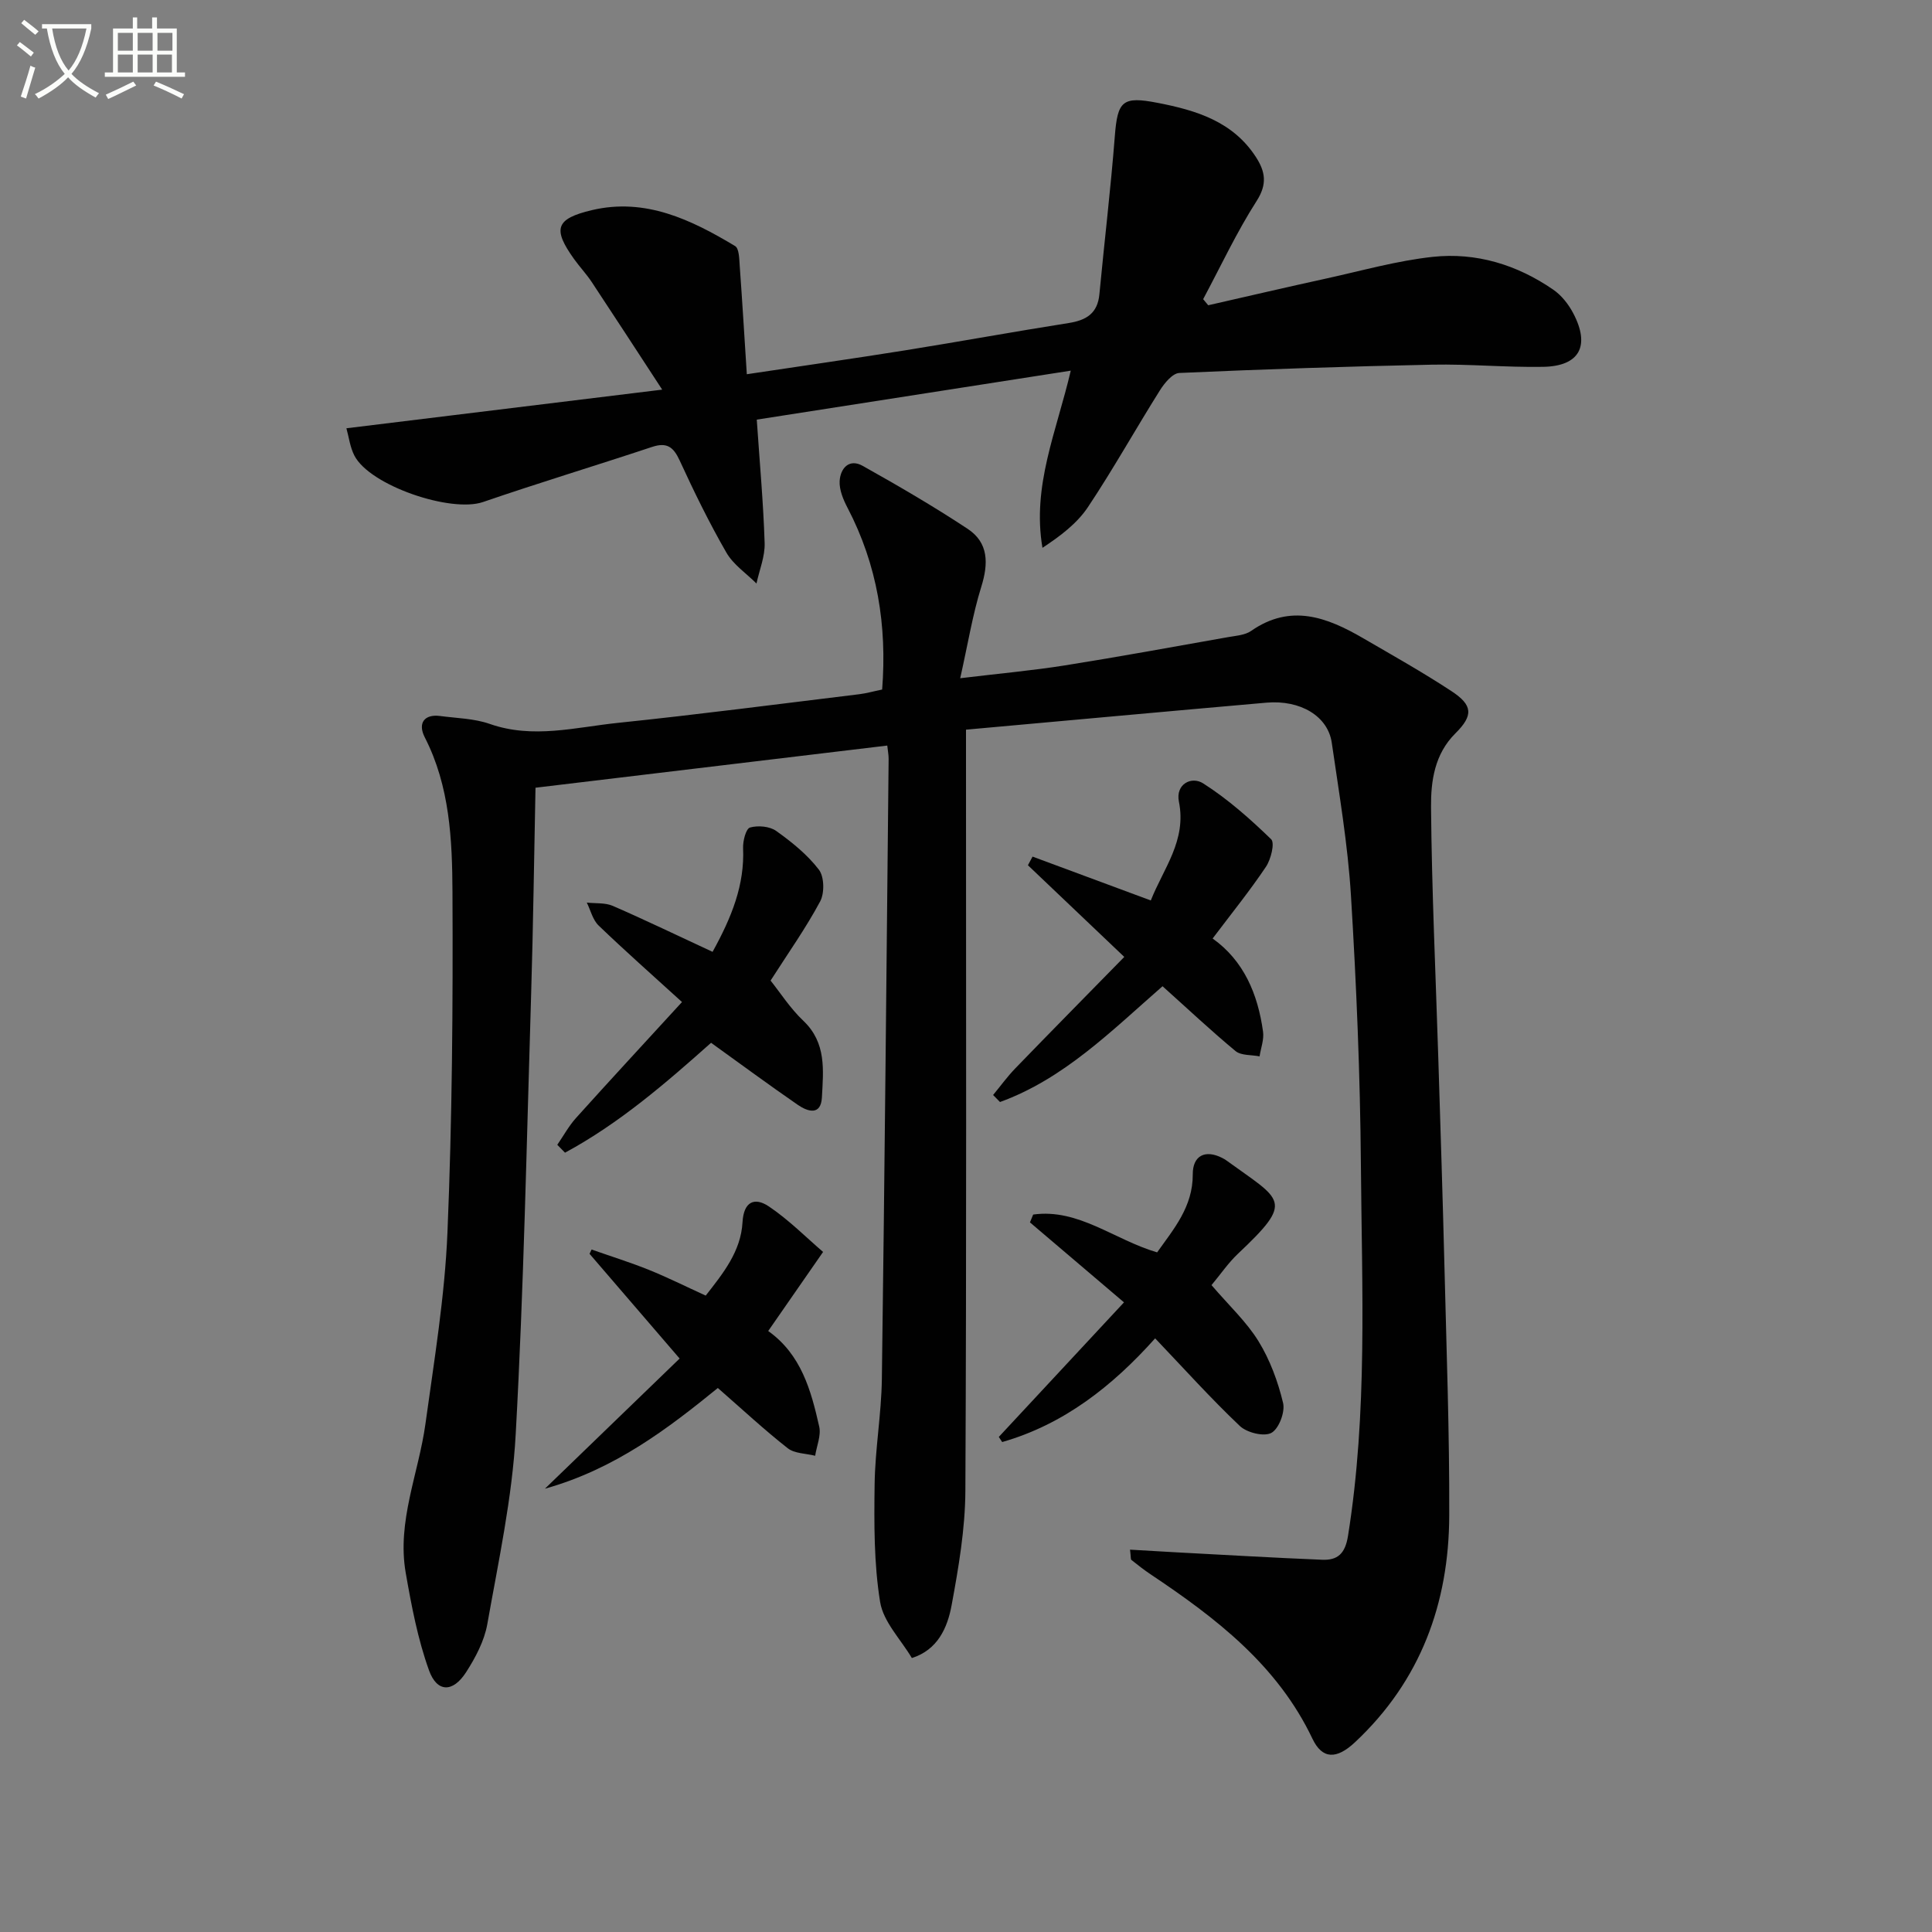 <svg enable-background="new 0 0 400 400" viewBox="0 0 400 400" xmlns="http://www.w3.org/2000/svg"><rect x="0" y="0" width="400" height="400" fill="#808080" stroke="none"/><path d="m6.4 11.7c-1-.8-1.9-1.6-2.9-2.3l.6-.7c.9.7 1.9 1.4 2.9 2.2zm-2.1 8.3c.7-2.1 1.4-4.2 2-6.4.2.1.6.3 1 .4-.7 2.3-1.3 4.4-1.9 6.4zm3-12.8c-1.1-.9-2.1-1.7-2.9-2.4l.6-.7c1 .8 2 1.5 3 2.4zm1.4-1.3v-.9h10.2v.9c-.9 4.2-2.3 7.3-4.1 9.4 1.3 1.4 3.2 2.7 5.7 4-.2.2-.4.5-.7.9-2.5-1.4-4.4-2.7-5.7-4.2-1.4 1.5-3.5 3-6.1 4.4 0 0 0 0-.1-.1-.3-.4-.5-.7-.7-.8 2.7-1.3 4.7-2.8 6.2-4.2-1.8-2.2-3-5.3-3.7-9.4zm9.2 0h-7.1c.6 3.8 1.7 6.7 3.4 8.7 1.7-2 2.9-4.8 3.7-8.7z" fill="#fbfcfa"/><path d="m31.6 3.6h.9v2.3h4.1v9.1h1.7v.9h-16.6v-.9h1.7v-9.1h4.1v-2.3h.9v2.3h3.1v-2.3zm-4 13.3.6.8c-1.9.9-3.8 1.9-5.8 2.8-.2-.3-.3-.6-.5-.9 2-.9 3.9-1.8 5.7-2.7zm-3.2-10.1v3.7h3.1v-3.7zm0 4.5v3.7h3.1v-3.7zm4.1-4.5v3.7h3.1v-3.7zm0 4.5v3.7h3.1v-3.7zm9.1 9.1c-2.1-1.1-4.1-2-5.8-2.7l.5-.8c2.2.9 4.1 1.8 5.8 2.6zm-1.9-13.6h-3.1v3.7h3.1zm-3.2 4.5v3.7h3.1v-3.7z" fill="#fbfcfa"/><g fill="#010101"><path d="m200 151.07v6.62c0 50.32.12 100.64-.13 150.96-.04 7.89-1.4 15.85-2.84 23.65-.86 4.71-2.89 9.29-8.24 10.98-2.28-3.85-5.9-7.49-6.57-11.6-1.29-7.96-1.25-16.2-1.14-24.32.09-7.29 1.4-14.56 1.5-21.85.58-42.79.96-85.58 1.4-128.38.01-.8-.16-1.61-.28-2.77-24.24 2.91-48.24 5.78-72.83 8.73-.3 14.4-.47 28.51-.9 42.61-.93 30.42-1.52 60.87-3.2 91.25-.72 13.18-3.57 26.27-5.88 39.32-.62 3.48-2.45 6.93-4.4 9.96-2.72 4.22-6.01 4.22-7.67-.41-2.33-6.47-3.63-13.36-4.82-20.18-1.86-10.66 2.68-20.6 4.09-30.89 1.81-13.16 4-26.34 4.55-39.57.98-23.44 1.15-46.94 1.04-70.41-.05-10.91-.54-21.97-5.73-32.1-1.53-2.99-.05-4.86 3.17-4.43 3.45.46 7.06.51 10.28 1.64 8.95 3.14 17.76.69 26.55-.22 16.68-1.73 33.31-3.91 49.96-5.93 1.48-.18 2.92-.6 4.73-.97 1.03-13.26-.99-25.79-7.16-37.61-.89-1.7-1.74-3.73-1.64-5.56.15-2.61 1.95-4.72 4.77-3.14 7.37 4.13 14.69 8.39 21.73 13.04 4.35 2.87 4.33 7.18 2.82 12.01-1.79 5.74-2.75 11.75-4.36 18.92 8.3-1 15-1.6 21.63-2.65 11.3-1.8 22.56-3.86 33.83-5.86 1.63-.29 3.5-.4 4.78-1.29 8.18-5.7 15.7-2.83 23.14 1.49 6.16 3.58 12.39 7.08 18.34 10.99 4.42 2.9 4.55 5.02.8 8.74-4.32 4.29-5.08 9.88-5.04 15.22.15 17.29.96 34.58 1.5 51.87.45 14.47.92 28.94 1.28 43.41.42 17.14 1.05 34.28.99 51.42-.06 18.19-5.94 34.25-19.52 46.96-3.8 3.56-6.76 3.55-8.8-.73-7.26-15.27-20-25.01-33.52-34.05-1.37-.92-2.68-1.94-3.96-2.97-.18-.15-.1-.62-.29-2.13 3.3.19 6.41.38 9.52.55 10.09.53 20.17 1.13 30.26 1.54 3.19.13 4.76-1.24 5.35-4.94 4.08-25.49 2.87-51.14 2.67-76.75-.15-18.62-.92-37.25-2.06-55.84-.65-10.58-2.45-21.1-3.97-31.61-.79-5.5-6.46-8.92-13.53-8.31-20.47 1.79-40.97 3.68-62.2 5.59z"/><path d="m221.69 76.74c-22.21 3.46-43.78 6.83-65.01 10.14.62 9.1 1.37 17.32 1.63 25.56.09 2.77-1.09 5.58-1.69 8.37-2.11-2.11-4.79-3.9-6.23-6.4-3.56-6.18-6.7-12.61-9.68-19.09-1.29-2.8-2.65-3.8-5.7-2.79-11.65 3.87-23.4 7.42-35.01 11.41-6.65 2.28-23.44-3.4-26.63-9.62-.91-1.77-1.15-3.89-1.65-5.65 21.75-2.66 42.77-5.23 65.38-8-5.39-8.25-9.96-15.29-14.59-22.28-1.1-1.66-2.49-3.13-3.65-4.75-4.47-6.25-3.87-8.35 3.71-10.14 11.03-2.6 20.53 1.98 29.62 7.44.85.51.86 2.68.96 4.1.53 7.27.96 14.55 1.47 22.44 11.17-1.68 21.97-3.22 32.74-4.94 11.31-1.81 22.58-3.88 33.9-5.66 3.67-.58 5.99-2 6.36-5.98 1.03-10.9 2.34-21.78 3.19-32.69.57-7.33 1.57-8.34 8.9-6.91 7.99 1.55 15.57 3.86 20.33 11.24 1.9 2.95 2.39 5.54.15 9.04-4.16 6.49-7.44 13.54-11.09 20.36.35.42.7.84 1.05 1.26 8.18-1.86 16.35-3.77 24.54-5.56 7.29-1.6 14.55-3.66 21.94-4.46 8.99-.97 17.47 1.63 24.95 6.79 1.71 1.17 3.17 3.03 4.14 4.88 3.57 6.79 1.3 10.97-6.24 11.1-7.64.13-15.3-.6-22.94-.45-17.46.36-34.92.94-52.37 1.72-1.42.06-3.09 2.11-4.03 3.61-5.04 8.01-9.65 16.3-14.9 24.17-2.26 3.38-5.7 5.98-9.41 8.42-2.19-12.84 2.9-24.03 5.86-36.68z"/><path d="m250.83 266.07c3.64 4.25 7.25 7.59 9.73 11.62 2.38 3.87 4.03 8.35 5.09 12.78.45 1.88-.88 5.37-2.44 6.2-1.54.82-5.06-.05-6.52-1.44-6.02-5.71-11.58-11.9-17.53-18.14-8.8 9.85-18.9 17.82-31.67 21.47-.23-.35-.46-.71-.7-1.06 8.43-9.06 16.87-18.13 25.92-27.86-6.78-5.77-13.13-11.16-19.47-16.56.22-.54.45-1.08.67-1.62 9.37-1.31 16.77 5.22 25.66 7.83 3.43-4.84 7.41-9.42 7.38-16.16-.02-3.9 2.59-5.17 6.08-3.4.3.15.59.32.86.51 11.57 8.41 14.21 8.22 2.4 19.35-2.01 1.9-3.61 4.27-5.46 6.48z"/><path d="m147.53 197.07c3.97-7.19 6.65-13.86 6.32-21.49-.06-1.47.59-4.01 1.43-4.25 1.65-.47 4.08-.26 5.44.72 3.23 2.3 6.43 4.89 8.82 8 1.12 1.46 1.19 4.85.27 6.57-2.96 5.53-6.62 10.69-10.27 16.4 1.99 2.49 4.07 5.76 6.8 8.34 4.8 4.56 4.12 10.26 3.83 15.82-.2 3.85-2.92 2.99-4.99 1.57-6-4.14-11.87-8.47-17.96-12.85-9.38 8.35-19.01 16.69-30.24 22.75-.53-.54-1.07-1.08-1.6-1.63 1.29-1.87 2.39-3.91 3.9-5.58 7.08-7.87 14.27-15.63 21.92-23.98-6.34-5.77-11.91-10.69-17.26-15.84-1.22-1.17-1.66-3.15-2.45-4.75 1.81.21 3.8-.01 5.4.69 6.82 2.97 13.53 6.21 20.64 9.51z"/><path d="m240.69 204.19c-10.62 9.28-20.41 19.16-33.65 23.97-.48-.48-.95-.97-1.43-1.45 1.52-1.84 2.93-3.79 4.58-5.5 7.47-7.72 15.01-15.36 22.58-23.09-7.33-6.98-13.64-12.98-19.95-18.98.32-.6.64-1.19.96-1.79 8 2.96 16 5.93 24.48 9.08 2.63-6.65 7.45-12.41 5.82-20.46-.73-3.61 2.59-5.34 5.04-3.77 5.09 3.25 9.71 7.34 14.06 11.56.79.77-.05 4.16-1.08 5.7-3.32 4.95-7.08 9.6-11.04 14.85 6.46 4.59 9.37 11.51 10.44 19.29.23 1.64-.46 3.4-.72 5.11-1.69-.34-3.81-.14-4.98-1.1-5.1-4.23-9.94-8.79-15.11-13.42z"/><path d="m140.71 281.27c-7.42-8.63-13.04-15.15-18.65-21.68.14-.3.28-.6.42-.89 3.95 1.39 7.96 2.64 11.84 4.2 3.83 1.54 7.54 3.4 11.79 5.34 3.59-4.6 7.28-9.12 7.62-15.19.24-4.29 2.5-5.25 5.44-3.28 4.15 2.79 7.73 6.42 11.24 9.43-4.22 6.08-7.7 11.09-11.36 16.37 6.84 4.87 8.87 12.3 10.56 19.79.42 1.85-.53 4.02-.84 6.04-1.92-.49-4.26-.44-5.68-1.56-4.82-3.78-9.33-7.98-14.47-12.47-10.29 8.36-21.26 16.78-35.8 20.85 9.74-9.43 18.66-18.04 27.89-26.95z"/></g></svg>